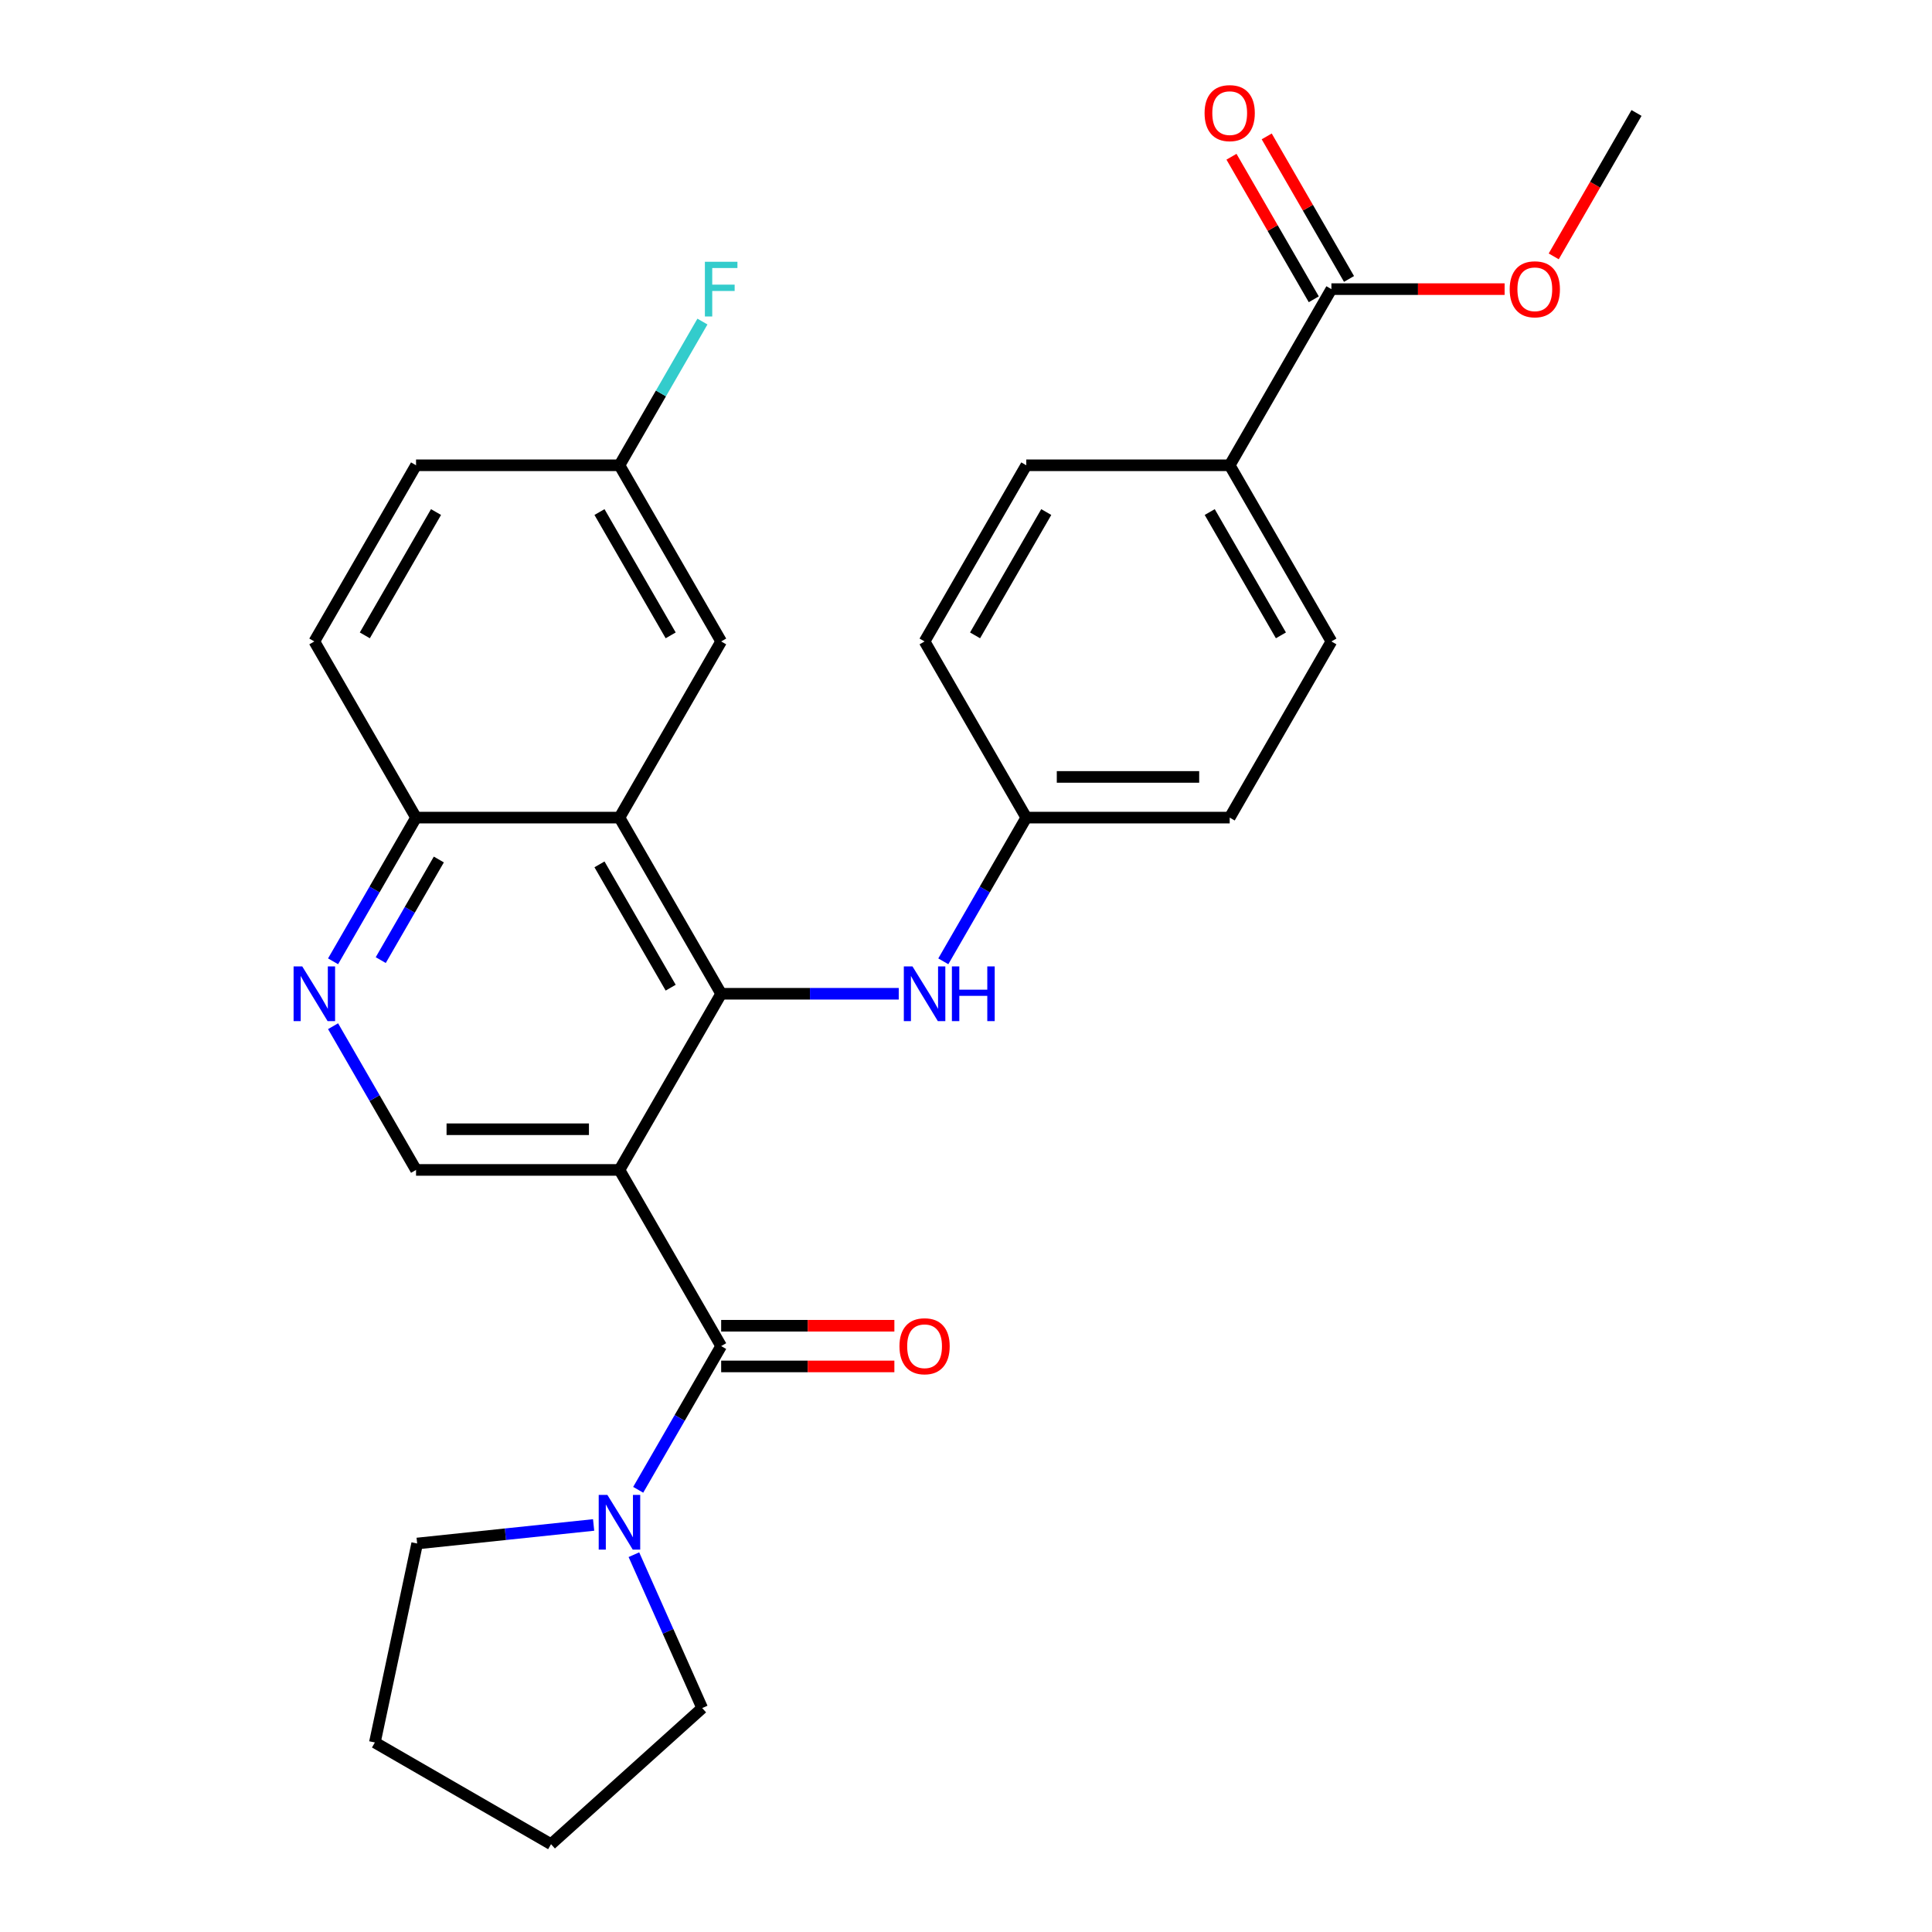 <?xml version='1.0' encoding='iso-8859-1'?>
<svg version='1.1' baseProfile='full'
              xmlns='http://www.w3.org/2000/svg'
                      xmlns:rdkit='http://www.rdkit.org/xml'
                      xmlns:xlink='http://www.w3.org/1999/xlink'
                  xml:space='preserve'
width='1000px' height='1000px' viewBox='0 0 1000 1000'>
<!-- END OF HEADER -->
<rect style='opacity:1.0;fill:#FFFFFF;stroke:none' width='1000' height='1000' x='0' y='0'> </rect>
<path class='bond-0' d='M 320.631,605.552 L 373.273,514.371' style='fill:none;fill-rule:evenodd;stroke:#000000;stroke-width:6px;stroke-linecap:butt;stroke-linejoin:miter;stroke-opacity:1' />
<path class='bond-1' d='M 320.631,605.552 L 373.273,696.732' style='fill:none;fill-rule:evenodd;stroke:#000000;stroke-width:6px;stroke-linecap:butt;stroke-linejoin:miter;stroke-opacity:1' />
<path class='bond-4' d='M 320.631,605.552 L 215.345,605.552' style='fill:none;fill-rule:evenodd;stroke:#000000;stroke-width:6px;stroke-linecap:butt;stroke-linejoin:miter;stroke-opacity:1' />
<path class='bond-4' d='M 304.838,584.494 L 231.138,584.494' style='fill:none;fill-rule:evenodd;stroke:#000000;stroke-width:6px;stroke-linecap:butt;stroke-linejoin:miter;stroke-opacity:1' />
<path class='bond-2' d='M 373.273,514.371 L 320.631,423.191' style='fill:none;fill-rule:evenodd;stroke:#000000;stroke-width:6px;stroke-linecap:butt;stroke-linejoin:miter;stroke-opacity:1' />
<path class='bond-2' d='M 347.141,511.223 L 310.291,447.397' style='fill:none;fill-rule:evenodd;stroke:#000000;stroke-width:6px;stroke-linecap:butt;stroke-linejoin:miter;stroke-opacity:1' />
<path class='bond-6' d='M 373.273,514.371 L 419.23,514.371' style='fill:none;fill-rule:evenodd;stroke:#000000;stroke-width:6px;stroke-linecap:butt;stroke-linejoin:miter;stroke-opacity:1' />
<path class='bond-6' d='M 419.23,514.371 L 465.187,514.371' style='fill:none;fill-rule:evenodd;stroke:#0000FF;stroke-width:6px;stroke-linecap:butt;stroke-linejoin:miter;stroke-opacity:1' />
<path class='bond-3' d='M 373.273,696.732 L 351.799,733.926' style='fill:none;fill-rule:evenodd;stroke:#000000;stroke-width:6px;stroke-linecap:butt;stroke-linejoin:miter;stroke-opacity:1' />
<path class='bond-3' d='M 351.799,733.926 L 330.326,771.12' style='fill:none;fill-rule:evenodd;stroke:#0000FF;stroke-width:6px;stroke-linecap:butt;stroke-linejoin:miter;stroke-opacity:1' />
<path class='bond-11' d='M 373.273,707.26 L 418.1,707.26' style='fill:none;fill-rule:evenodd;stroke:#000000;stroke-width:6px;stroke-linecap:butt;stroke-linejoin:miter;stroke-opacity:1' />
<path class='bond-11' d='M 418.1,707.26 L 462.927,707.26' style='fill:none;fill-rule:evenodd;stroke:#FF0000;stroke-width:6px;stroke-linecap:butt;stroke-linejoin:miter;stroke-opacity:1' />
<path class='bond-11' d='M 373.273,686.203 L 418.1,686.203' style='fill:none;fill-rule:evenodd;stroke:#000000;stroke-width:6px;stroke-linecap:butt;stroke-linejoin:miter;stroke-opacity:1' />
<path class='bond-11' d='M 418.1,686.203 L 462.927,686.203' style='fill:none;fill-rule:evenodd;stroke:#FF0000;stroke-width:6px;stroke-linecap:butt;stroke-linejoin:miter;stroke-opacity:1' />
<path class='bond-9' d='M 320.631,423.191 L 373.273,332.011' style='fill:none;fill-rule:evenodd;stroke:#000000;stroke-width:6px;stroke-linecap:butt;stroke-linejoin:miter;stroke-opacity:1' />
<path class='bond-28' d='M 320.631,423.191 L 215.345,423.191' style='fill:none;fill-rule:evenodd;stroke:#000000;stroke-width:6px;stroke-linecap:butt;stroke-linejoin:miter;stroke-opacity:1' />
<path class='bond-23' d='M 328.107,804.704 L 345.781,844.4' style='fill:none;fill-rule:evenodd;stroke:#0000FF;stroke-width:6px;stroke-linecap:butt;stroke-linejoin:miter;stroke-opacity:1' />
<path class='bond-23' d='M 345.781,844.4 L 363.454,884.095' style='fill:none;fill-rule:evenodd;stroke:#000000;stroke-width:6px;stroke-linecap:butt;stroke-linejoin:miter;stroke-opacity:1' />
<path class='bond-24' d='M 307.258,789.317 L 261.59,794.117' style='fill:none;fill-rule:evenodd;stroke:#0000FF;stroke-width:6px;stroke-linecap:butt;stroke-linejoin:miter;stroke-opacity:1' />
<path class='bond-24' d='M 261.59,794.117 L 215.921,798.917' style='fill:none;fill-rule:evenodd;stroke:#000000;stroke-width:6px;stroke-linecap:butt;stroke-linejoin:miter;stroke-opacity:1' />
<path class='bond-5' d='M 215.345,605.552 L 193.871,568.357' style='fill:none;fill-rule:evenodd;stroke:#000000;stroke-width:6px;stroke-linecap:butt;stroke-linejoin:miter;stroke-opacity:1' />
<path class='bond-5' d='M 193.871,568.357 L 172.397,531.163' style='fill:none;fill-rule:evenodd;stroke:#0000FF;stroke-width:6px;stroke-linecap:butt;stroke-linejoin:miter;stroke-opacity:1' />
<path class='bond-8' d='M 172.397,497.579 L 193.871,460.385' style='fill:none;fill-rule:evenodd;stroke:#0000FF;stroke-width:6px;stroke-linecap:butt;stroke-linejoin:miter;stroke-opacity:1' />
<path class='bond-8' d='M 193.871,460.385 L 215.345,423.191' style='fill:none;fill-rule:evenodd;stroke:#000000;stroke-width:6px;stroke-linecap:butt;stroke-linejoin:miter;stroke-opacity:1' />
<path class='bond-8' d='M 197.075,496.95 L 212.107,470.914' style='fill:none;fill-rule:evenodd;stroke:#0000FF;stroke-width:6px;stroke-linecap:butt;stroke-linejoin:miter;stroke-opacity:1' />
<path class='bond-8' d='M 212.107,470.914 L 227.139,444.878' style='fill:none;fill-rule:evenodd;stroke:#000000;stroke-width:6px;stroke-linecap:butt;stroke-linejoin:miter;stroke-opacity:1' />
<path class='bond-13' d='M 488.254,497.579 L 509.728,460.385' style='fill:none;fill-rule:evenodd;stroke:#0000FF;stroke-width:6px;stroke-linecap:butt;stroke-linejoin:miter;stroke-opacity:1' />
<path class='bond-13' d='M 509.728,460.385 L 531.202,423.191' style='fill:none;fill-rule:evenodd;stroke:#000000;stroke-width:6px;stroke-linecap:butt;stroke-linejoin:miter;stroke-opacity:1' />
<path class='bond-7' d='M 689.131,149.65 L 636.488,240.831' style='fill:none;fill-rule:evenodd;stroke:#000000;stroke-width:6px;stroke-linecap:butt;stroke-linejoin:miter;stroke-opacity:1' />
<path class='bond-12' d='M 698.249,144.386 L 676.948,107.492' style='fill:none;fill-rule:evenodd;stroke:#000000;stroke-width:6px;stroke-linecap:butt;stroke-linejoin:miter;stroke-opacity:1' />
<path class='bond-12' d='M 676.948,107.492 L 655.648,70.598' style='fill:none;fill-rule:evenodd;stroke:#FF0000;stroke-width:6px;stroke-linecap:butt;stroke-linejoin:miter;stroke-opacity:1' />
<path class='bond-12' d='M 680.013,154.915 L 658.712,118.021' style='fill:none;fill-rule:evenodd;stroke:#000000;stroke-width:6px;stroke-linecap:butt;stroke-linejoin:miter;stroke-opacity:1' />
<path class='bond-12' d='M 658.712,118.021 L 637.412,81.126' style='fill:none;fill-rule:evenodd;stroke:#FF0000;stroke-width:6px;stroke-linecap:butt;stroke-linejoin:miter;stroke-opacity:1' />
<path class='bond-18' d='M 689.131,149.65 L 733.958,149.65' style='fill:none;fill-rule:evenodd;stroke:#000000;stroke-width:6px;stroke-linecap:butt;stroke-linejoin:miter;stroke-opacity:1' />
<path class='bond-18' d='M 733.958,149.65 L 778.785,149.65' style='fill:none;fill-rule:evenodd;stroke:#FF0000;stroke-width:6px;stroke-linecap:butt;stroke-linejoin:miter;stroke-opacity:1' />
<path class='bond-16' d='M 215.345,423.191 L 162.702,332.011' style='fill:none;fill-rule:evenodd;stroke:#000000;stroke-width:6px;stroke-linecap:butt;stroke-linejoin:miter;stroke-opacity:1' />
<path class='bond-17' d='M 373.273,332.011 L 320.631,240.831' style='fill:none;fill-rule:evenodd;stroke:#000000;stroke-width:6px;stroke-linecap:butt;stroke-linejoin:miter;stroke-opacity:1' />
<path class='bond-17' d='M 347.141,328.862 L 310.291,265.036' style='fill:none;fill-rule:evenodd;stroke:#000000;stroke-width:6px;stroke-linecap:butt;stroke-linejoin:miter;stroke-opacity:1' />
<path class='bond-10' d='M 636.488,240.831 L 689.131,332.011' style='fill:none;fill-rule:evenodd;stroke:#000000;stroke-width:6px;stroke-linecap:butt;stroke-linejoin:miter;stroke-opacity:1' />
<path class='bond-10' d='M 626.149,265.036 L 662.999,328.862' style='fill:none;fill-rule:evenodd;stroke:#000000;stroke-width:6px;stroke-linecap:butt;stroke-linejoin:miter;stroke-opacity:1' />
<path class='bond-31' d='M 636.488,240.831 L 531.202,240.831' style='fill:none;fill-rule:evenodd;stroke:#000000;stroke-width:6px;stroke-linecap:butt;stroke-linejoin:miter;stroke-opacity:1' />
<path class='bond-19' d='M 531.202,423.191 L 478.559,332.011' style='fill:none;fill-rule:evenodd;stroke:#000000;stroke-width:6px;stroke-linecap:butt;stroke-linejoin:miter;stroke-opacity:1' />
<path class='bond-20' d='M 531.202,423.191 L 636.488,423.191' style='fill:none;fill-rule:evenodd;stroke:#000000;stroke-width:6px;stroke-linecap:butt;stroke-linejoin:miter;stroke-opacity:1' />
<path class='bond-20' d='M 546.995,402.134 L 620.695,402.134' style='fill:none;fill-rule:evenodd;stroke:#000000;stroke-width:6px;stroke-linecap:butt;stroke-linejoin:miter;stroke-opacity:1' />
<path class='bond-14' d='M 531.202,240.831 L 478.559,332.011' style='fill:none;fill-rule:evenodd;stroke:#000000;stroke-width:6px;stroke-linecap:butt;stroke-linejoin:miter;stroke-opacity:1' />
<path class='bond-14' d='M 541.542,265.036 L 504.692,328.862' style='fill:none;fill-rule:evenodd;stroke:#000000;stroke-width:6px;stroke-linecap:butt;stroke-linejoin:miter;stroke-opacity:1' />
<path class='bond-15' d='M 689.131,332.011 L 636.488,423.191' style='fill:none;fill-rule:evenodd;stroke:#000000;stroke-width:6px;stroke-linecap:butt;stroke-linejoin:miter;stroke-opacity:1' />
<path class='bond-21' d='M 162.702,332.011 L 215.345,240.831' style='fill:none;fill-rule:evenodd;stroke:#000000;stroke-width:6px;stroke-linecap:butt;stroke-linejoin:miter;stroke-opacity:1' />
<path class='bond-21' d='M 188.834,328.862 L 225.684,265.036' style='fill:none;fill-rule:evenodd;stroke:#000000;stroke-width:6px;stroke-linecap:butt;stroke-linejoin:miter;stroke-opacity:1' />
<path class='bond-22' d='M 320.631,240.831 L 342.105,203.637' style='fill:none;fill-rule:evenodd;stroke:#000000;stroke-width:6px;stroke-linecap:butt;stroke-linejoin:miter;stroke-opacity:1' />
<path class='bond-22' d='M 342.105,203.637 L 363.579,166.442' style='fill:none;fill-rule:evenodd;stroke:#33CCCC;stroke-width:6px;stroke-linecap:butt;stroke-linejoin:miter;stroke-opacity:1' />
<path class='bond-30' d='M 320.631,240.831 L 215.345,240.831' style='fill:none;fill-rule:evenodd;stroke:#000000;stroke-width:6px;stroke-linecap:butt;stroke-linejoin:miter;stroke-opacity:1' />
<path class='bond-25' d='M 804.204,132.698 L 825.632,95.584' style='fill:none;fill-rule:evenodd;stroke:#FF0000;stroke-width:6px;stroke-linecap:butt;stroke-linejoin:miter;stroke-opacity:1' />
<path class='bond-25' d='M 825.632,95.584 L 847.06,58.47' style='fill:none;fill-rule:evenodd;stroke:#000000;stroke-width:6px;stroke-linecap:butt;stroke-linejoin:miter;stroke-opacity:1' />
<path class='bond-27' d='M 363.454,884.095 L 285.212,954.545' style='fill:none;fill-rule:evenodd;stroke:#000000;stroke-width:6px;stroke-linecap:butt;stroke-linejoin:miter;stroke-opacity:1' />
<path class='bond-26' d='M 215.921,798.917 L 194.031,901.903' style='fill:none;fill-rule:evenodd;stroke:#000000;stroke-width:6px;stroke-linecap:butt;stroke-linejoin:miter;stroke-opacity:1' />
<path class='bond-29' d='M 194.031,901.903 L 285.212,954.545' style='fill:none;fill-rule:evenodd;stroke:#000000;stroke-width:6px;stroke-linecap:butt;stroke-linejoin:miter;stroke-opacity:1' />
<path  class='atom-4' d='M 314.371 773.752
L 323.651 788.752
Q 324.571 790.232, 326.051 792.912
Q 327.531 795.592, 327.611 795.752
L 327.611 773.752
L 331.371 773.752
L 331.371 802.072
L 327.491 802.072
L 317.531 785.672
Q 316.371 783.752, 315.131 781.552
Q 313.931 779.352, 313.571 778.672
L 313.571 802.072
L 309.891 802.072
L 309.891 773.752
L 314.371 773.752
' fill='#0000FF'/>
<path  class='atom-6' d='M 156.442 500.211
L 165.722 515.211
Q 166.642 516.691, 168.122 519.371
Q 169.602 522.051, 169.682 522.211
L 169.682 500.211
L 173.442 500.211
L 173.442 528.531
L 169.562 528.531
L 159.602 512.131
Q 158.442 510.211, 157.202 508.011
Q 156.002 505.811, 155.642 505.131
L 155.642 528.531
L 151.962 528.531
L 151.962 500.211
L 156.442 500.211
' fill='#0000FF'/>
<path  class='atom-7' d='M 472.299 500.211
L 481.579 515.211
Q 482.499 516.691, 483.979 519.371
Q 485.459 522.051, 485.539 522.211
L 485.539 500.211
L 489.299 500.211
L 489.299 528.531
L 485.419 528.531
L 475.459 512.131
Q 474.299 510.211, 473.059 508.011
Q 471.859 505.811, 471.499 505.131
L 471.499 528.531
L 467.819 528.531
L 467.819 500.211
L 472.299 500.211
' fill='#0000FF'/>
<path  class='atom-7' d='M 492.699 500.211
L 496.539 500.211
L 496.539 512.251
L 511.019 512.251
L 511.019 500.211
L 514.859 500.211
L 514.859 528.531
L 511.019 528.531
L 511.019 515.451
L 496.539 515.451
L 496.539 528.531
L 492.699 528.531
L 492.699 500.211
' fill='#0000FF'/>
<path  class='atom-12' d='M 465.559 696.812
Q 465.559 690.012, 468.919 686.212
Q 472.279 682.412, 478.559 682.412
Q 484.839 682.412, 488.199 686.212
Q 491.559 690.012, 491.559 696.812
Q 491.559 703.692, 488.159 707.612
Q 484.759 711.492, 478.559 711.492
Q 472.319 711.492, 468.919 707.612
Q 465.559 703.732, 465.559 696.812
M 478.559 708.292
Q 482.879 708.292, 485.199 705.412
Q 487.559 702.492, 487.559 696.812
Q 487.559 691.252, 485.199 688.452
Q 482.879 685.612, 478.559 685.612
Q 474.239 685.612, 471.879 688.412
Q 469.559 691.212, 469.559 696.812
Q 469.559 702.532, 471.879 705.412
Q 474.239 708.292, 478.559 708.292
' fill='#FF0000'/>
<path  class='atom-13' d='M 623.488 58.55
Q 623.488 51.75, 626.848 47.95
Q 630.208 44.15, 636.488 44.15
Q 642.768 44.15, 646.128 47.95
Q 649.488 51.75, 649.488 58.55
Q 649.488 65.43, 646.088 69.35
Q 642.688 73.23, 636.488 73.23
Q 630.248 73.23, 626.848 69.35
Q 623.488 65.47, 623.488 58.55
M 636.488 70.03
Q 640.808 70.03, 643.128 67.15
Q 645.488 64.23, 645.488 58.55
Q 645.488 52.99, 643.128 50.19
Q 640.808 47.35, 636.488 47.35
Q 632.168 47.35, 629.808 50.15
Q 627.488 52.95, 627.488 58.55
Q 627.488 64.27, 629.808 67.15
Q 632.168 70.03, 636.488 70.03
' fill='#FF0000'/>
<path  class='atom-19' d='M 781.417 149.73
Q 781.417 142.93, 784.777 139.13
Q 788.137 135.33, 794.417 135.33
Q 800.697 135.33, 804.057 139.13
Q 807.417 142.93, 807.417 149.73
Q 807.417 156.61, 804.017 160.53
Q 800.617 164.41, 794.417 164.41
Q 788.177 164.41, 784.777 160.53
Q 781.417 156.65, 781.417 149.73
M 794.417 161.21
Q 798.737 161.21, 801.057 158.33
Q 803.417 155.41, 803.417 149.73
Q 803.417 144.17, 801.057 141.37
Q 798.737 138.53, 794.417 138.53
Q 790.097 138.53, 787.737 141.33
Q 785.417 144.13, 785.417 149.73
Q 785.417 155.45, 787.737 158.33
Q 790.097 161.21, 794.417 161.21
' fill='#FF0000'/>
<path  class='atom-23' d='M 364.853 135.49
L 381.693 135.49
L 381.693 138.73
L 368.653 138.73
L 368.653 147.33
L 380.253 147.33
L 380.253 150.61
L 368.653 150.61
L 368.653 163.81
L 364.853 163.81
L 364.853 135.49
' fill='#33CCCC'/>
</svg>
